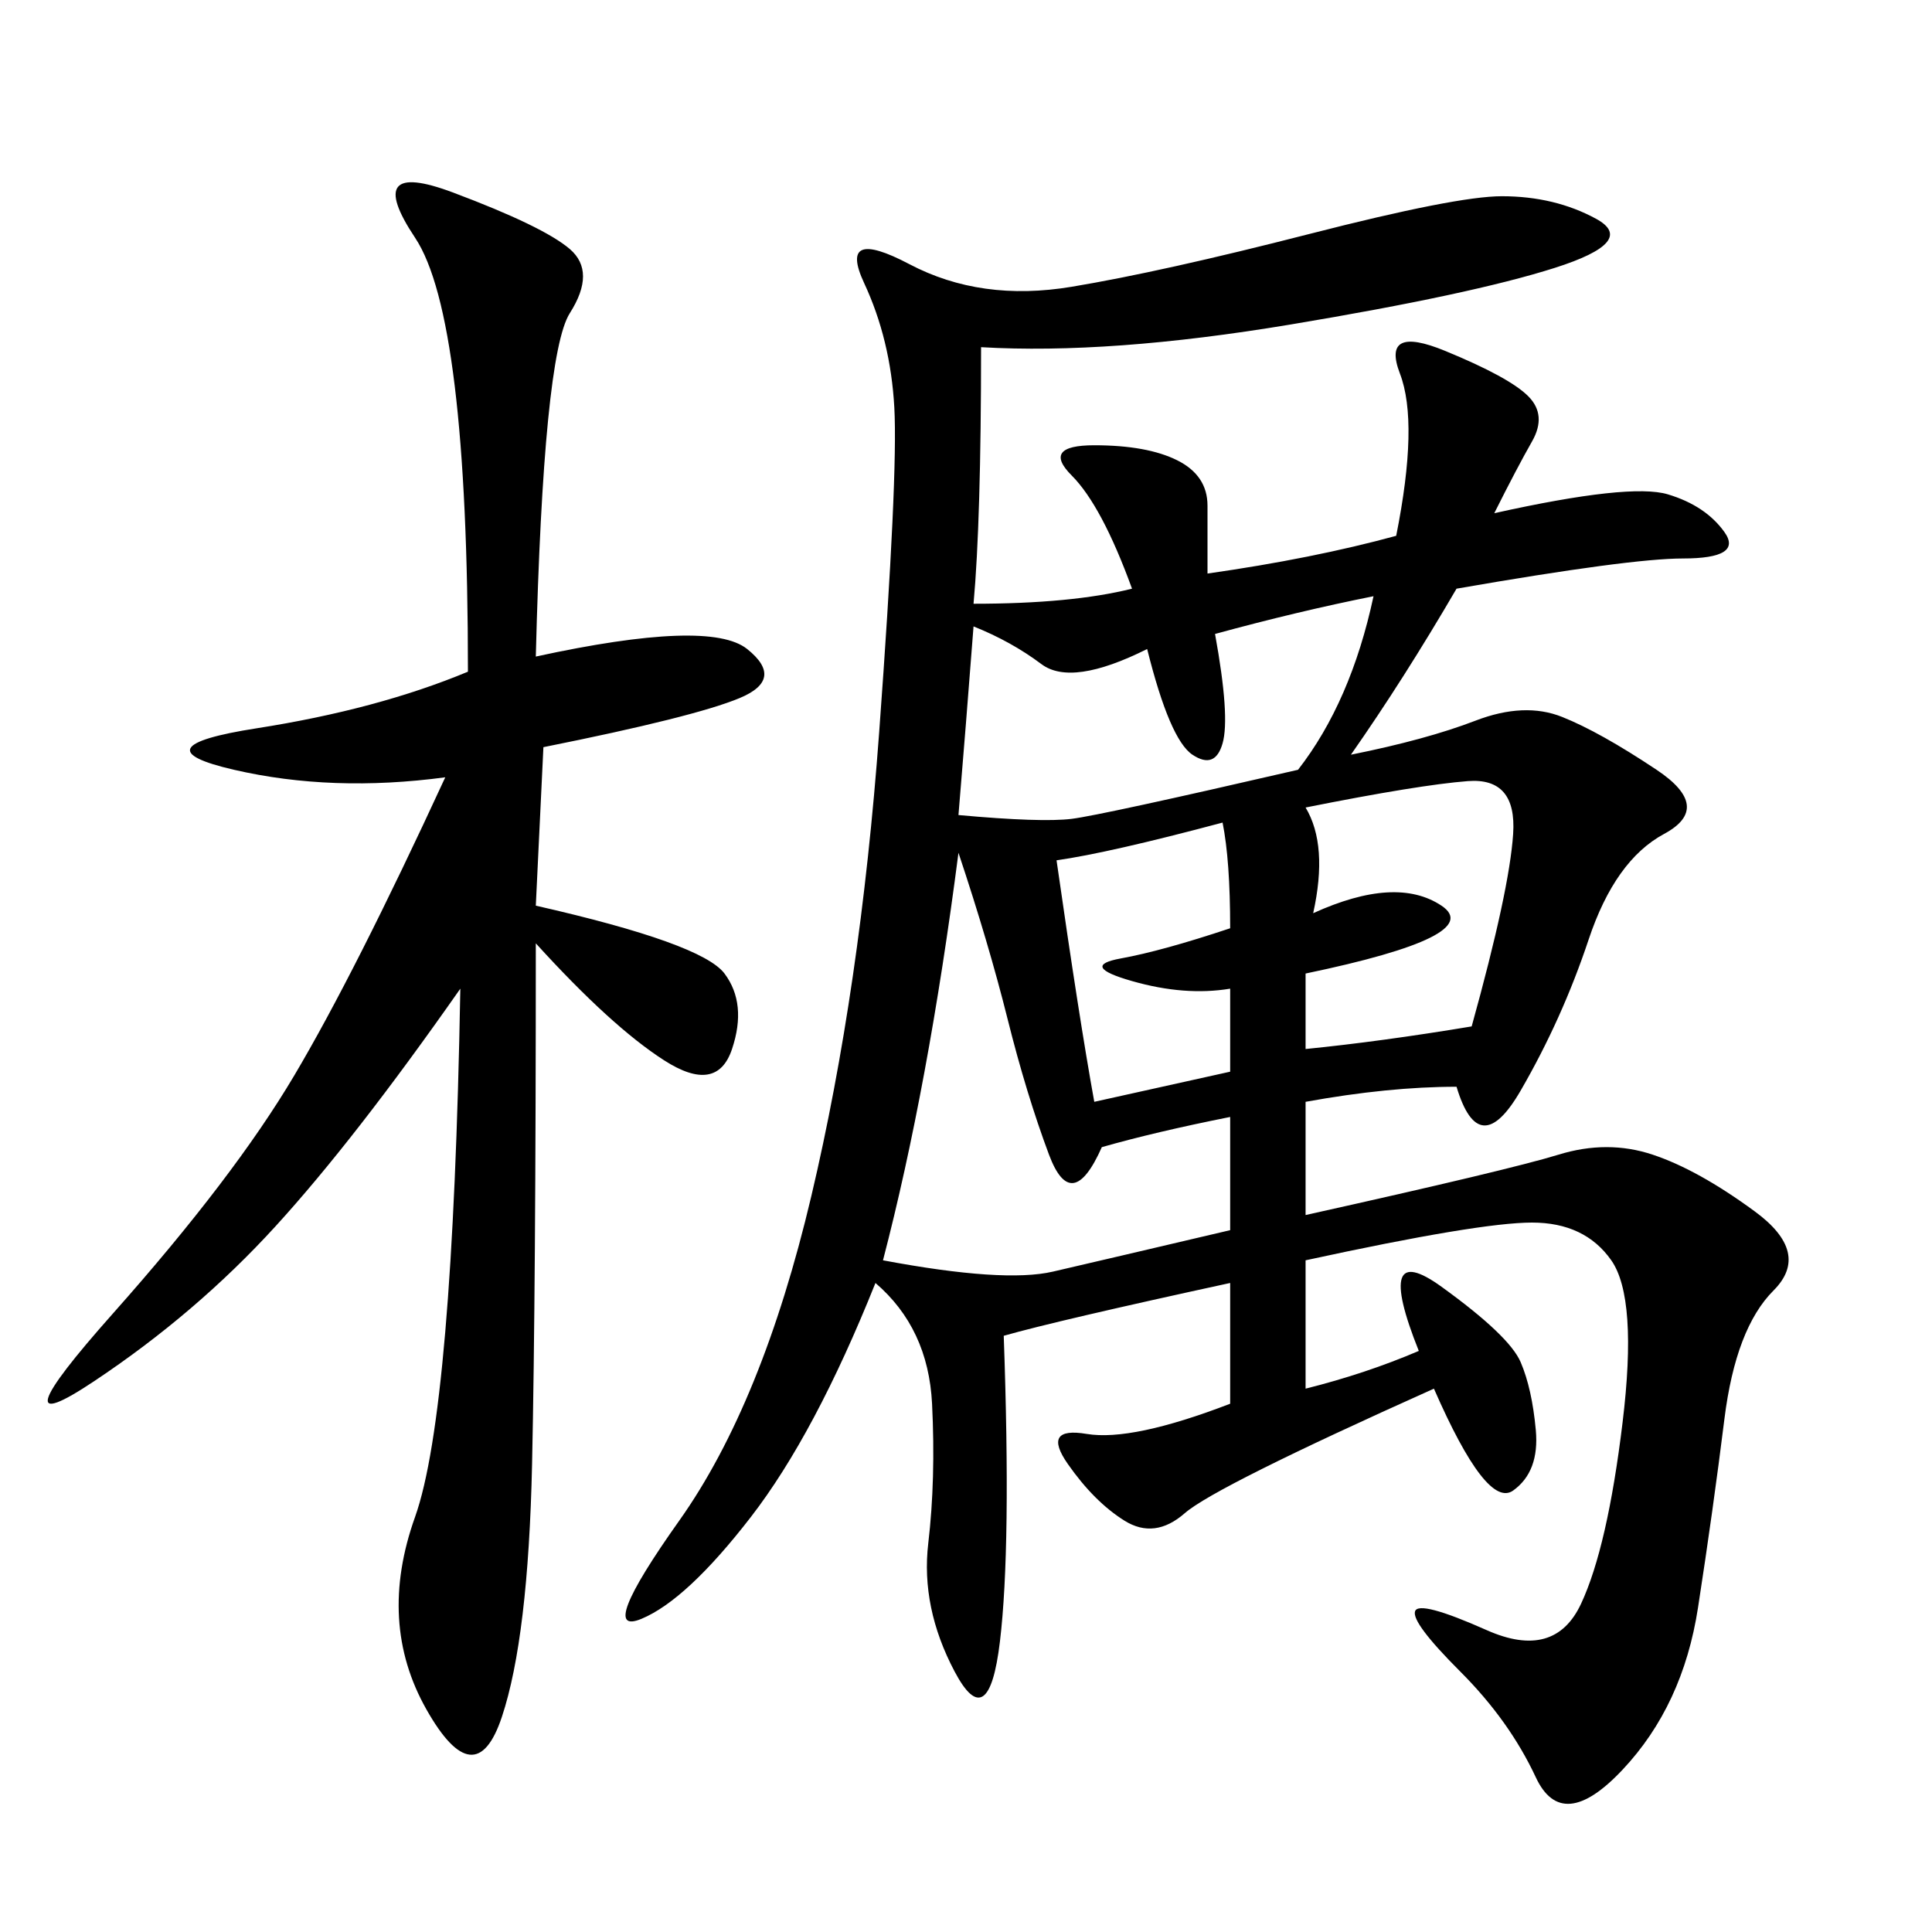 <svg xmlns="http://www.w3.org/2000/svg" xmlns:xlink="http://www.w3.org/1999/xlink" width="300" height="300"><path d="M152.34 53.91Q152.34 80.86 151.17 93.75L151.17 93.75Q166.41 93.75 175.78 91.41L175.78 91.41Q171.09 78.52 166.41 73.83Q161.72 69.14 169.92 69.14L169.92 69.14Q178.13 69.14 182.81 71.48Q187.50 73.83 187.50 78.52L187.50 78.52L187.50 89.06Q203.91 86.72 216.80 83.20L216.80 83.20Q220.31 65.63 217.38 58.01Q214.45 50.39 224.41 54.49Q234.38 58.59 237.30 61.52Q240.23 64.45 237.89 68.55Q235.55 72.66 232.03 79.69L232.03 79.69Q253.13 75 258.98 76.76Q264.84 78.52 267.77 82.62Q270.70 86.72 261.33 86.72L261.33 86.72Q253.13 86.72 226.17 91.41L226.17 91.41Q217.97 105.47 209.77 117.19L209.77 117.19Q221.48 114.84 229.10 111.91Q236.72 108.98 242.58 111.33Q248.44 113.67 257.23 119.53Q266.02 125.39 258.40 129.49Q250.78 133.59 246.68 145.90Q242.58 158.20 236.13 169.34Q229.69 180.47 226.17 168.75L226.17 168.75Q215.63 168.75 202.73 171.09L202.73 171.09L202.73 188.67Q234.38 181.64 241.99 179.30Q249.61 176.95 256.64 179.30Q263.67 181.64 272.46 188.09Q281.25 194.53 275.39 200.39Q269.53 206.25 267.77 220.31Q266.02 234.38 263.67 249.61Q261.33 264.84 251.95 274.80Q242.58 284.77 238.48 275.98Q234.38 267.19 226.76 259.57Q219.14 251.95 219.73 250.20Q220.31 248.44 230.86 253.13Q241.41 257.81 245.51 249.02Q249.61 240.23 251.95 220.90Q254.30 201.56 250.20 195.70Q246.09 189.84 237.89 189.84L237.89 189.84Q229.69 189.84 202.73 195.70L202.73 195.70L202.73 215.63Q212.11 213.28 220.31 209.77L220.31 209.77Q213.28 192.19 223.83 199.80Q234.38 207.42 236.13 211.52Q237.89 215.63 238.48 222.07Q239.06 228.52 234.96 231.45Q230.86 234.38 222.66 215.63L222.66 215.63Q188.67 230.86 183.98 234.96Q179.30 239.06 174.61 236.13Q169.92 233.20 165.82 227.34Q161.72 221.48 168.75 222.66Q175.78 223.83 191.02 217.97L191.02 217.97L191.02 199.22Q164.06 205.08 155.86 207.42L155.86 207.42Q157.03 240.23 155.27 254.88Q153.52 269.53 148.24 259.57Q142.97 249.61 144.14 239.65Q145.31 229.69 144.73 217.97Q144.14 206.25 135.94 199.22L135.94 199.22Q126.56 222.66 116.60 235.55Q106.64 248.44 99.61 251.37Q92.58 254.30 105.47 236.13Q118.36 217.97 125.98 185.74Q133.59 153.52 136.52 113.67Q139.45 73.83 138.87 63.28Q138.28 52.73 134.18 43.95Q130.08 35.16 141.21 41.02Q152.34 46.88 166.41 44.53Q180.47 42.19 203.32 36.33Q226.17 30.47 233.20 30.47L233.20 30.47Q241.41 30.47 247.85 33.98Q254.30 37.50 241.41 41.60Q228.52 45.70 200.39 50.39Q172.27 55.08 152.34 53.91L152.34 53.91ZM83.20 101.95Q110.16 96.09 116.02 100.78Q121.88 105.47 114.84 108.40Q107.81 111.33 84.38 116.02L84.38 116.02L83.20 140.63Q108.98 146.48 112.50 151.17Q116.02 155.86 113.67 162.89Q111.33 169.92 103.13 164.65Q94.92 159.38 83.20 146.48L83.20 146.48Q83.20 200.39 82.62 227.34Q82.03 254.30 77.93 266.60Q73.83 278.91 66.21 265.43Q58.59 251.95 64.45 235.55Q70.31 219.14 71.48 153.52L71.48 153.52Q55.08 176.95 42.77 190.43Q30.47 203.91 14.65 214.45Q-1.17 225 17.58 203.91Q36.33 182.81 45.70 166.99Q55.08 151.17 69.14 120.70L69.14 120.70Q51.56 123.05 36.33 119.53Q21.09 116.02 39.84 113.09Q58.59 110.16 72.66 104.30L72.66 104.30Q72.66 49.22 64.45 36.91Q56.25 24.61 70.31 29.88Q84.38 35.16 88.48 38.67Q92.58 42.19 88.48 48.63Q84.38 55.08 83.20 101.95L83.20 101.95ZM137.11 195.70Q155.86 199.22 163.48 197.46Q171.09 195.70 191.02 191.02L191.02 191.02L191.02 173.44Q179.30 175.78 171.09 178.13L171.09 178.13Q166.41 188.67 162.89 179.30Q159.38 169.92 156.45 158.20Q153.52 146.48 148.83 132.42L148.83 132.42Q144.14 168.75 137.11 195.70L137.11 195.70ZM188.67 98.44Q191.02 111.33 189.84 115.43Q188.67 119.53 185.16 117.19Q181.64 114.84 178.13 100.78L178.13 100.78Q166.41 106.64 161.72 103.13Q157.03 99.61 151.17 97.27L151.17 97.27Q150 112.50 148.83 126.56L148.83 126.56Q161.72 127.73 166.41 127.15Q171.09 126.56 201.56 119.53L201.56 119.53Q209.77 108.98 213.28 92.58L213.28 92.58Q201.56 94.92 188.67 98.44L188.67 98.44ZM202.73 125.39Q206.25 131.25 203.91 141.80L203.91 141.80Q216.80 135.94 223.83 140.63Q230.86 145.31 202.73 151.17L202.73 151.17L202.73 162.89Q214.45 161.72 228.52 159.38L228.52 159.38Q234.38 138.28 234.96 129.49Q235.55 120.70 227.93 121.29Q220.31 121.88 202.73 125.39L202.73 125.39ZM164.06 133.59Q167.58 158.20 169.92 171.09L169.92 171.09L191.02 166.41L191.02 153.52Q183.98 154.69 175.78 152.34Q167.58 150 174.02 148.83Q180.47 147.66 191.02 144.14L191.02 144.14Q191.02 133.59 189.84 127.73L189.84 127.73Q172.27 132.42 164.06 133.59L164.06 133.59Z"/></svg>